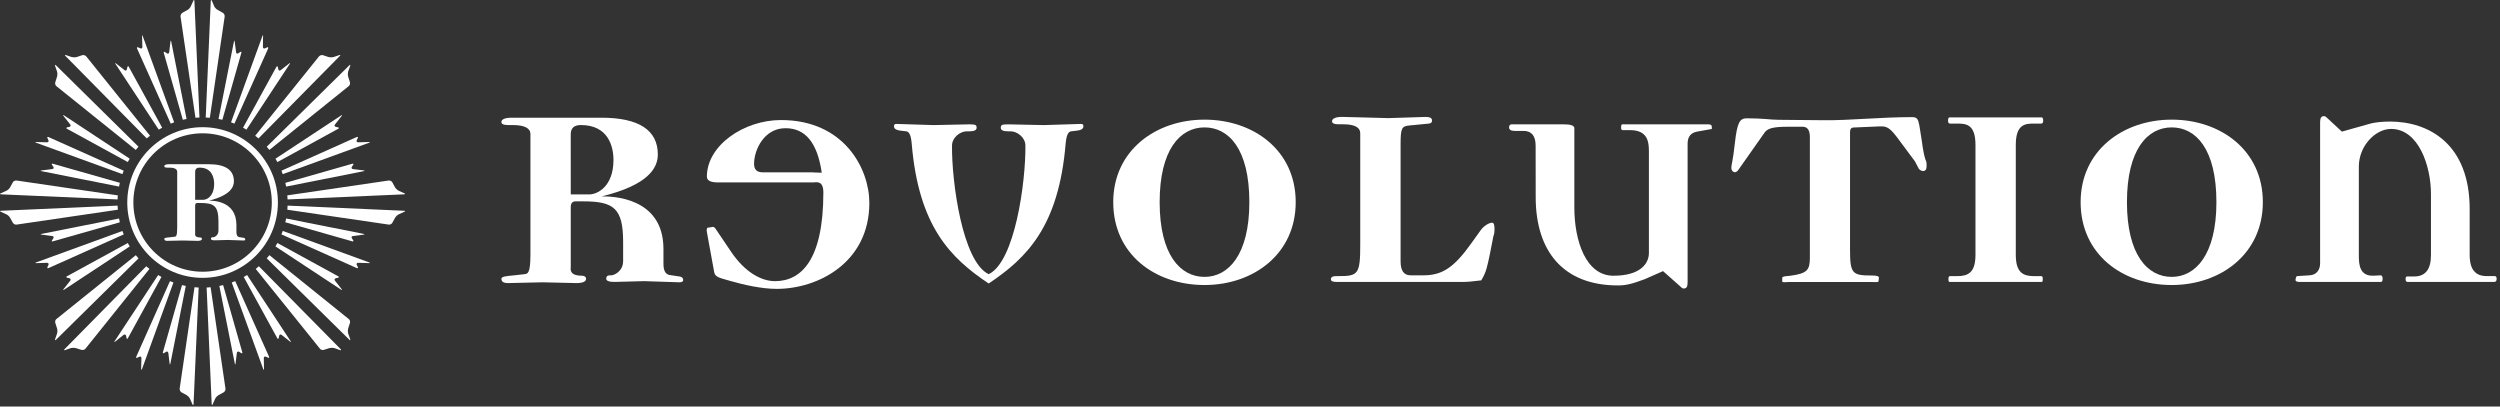 <?xml version="1.0" encoding="UTF-8" standalone="no"?>
<!DOCTYPE svg PUBLIC "-//W3C//DTD SVG 1.1//EN" "http://www.w3.org/Graphics/SVG/1.1/DTD/svg11.dtd">
<svg width="100%" height="100%" viewBox="0 0 738 120" version="1.1" xmlns="http://www.w3.org/2000/svg" xmlns:xlink="http://www.w3.org/1999/xlink" xml:space="preserve" xmlns:serif="http://www.serif.com/" style="fill-rule:evenodd;clip-rule:evenodd;stroke-linejoin:round;stroke-miterlimit:2;">
    <rect x="0" y="0" width="738" height="120" fill="#333333" stroke="none"/>
    <g transform="matrix(1,0,0,1,-7.83609e-14,-142.502)">
        <g transform="matrix(1.333,0,0,1.333,58.931,212.59)">
            <path d="M0,-15.454C-0.677,-15.454 -0.993,-15.135 -0.993,-14.498L-0.993,-8.338L0.836,-8.338C1.629,-8.338 3.216,-9.135 3.216,-11.876C3.216,-13.267 2.702,-15.454 0,-15.454M9.737,0.681L6.239,0.56L3.299,0.639C2.783,0.639 2.503,0.519 2.503,0.321C2.503,0.083 2.625,-0.036 2.859,-0.036L3.02,-0.036C3.216,-0.036 4.173,-0.393 4.173,-1.505L4.173,-3.453C4.173,-6.91 3.258,-7.626 0.237,-7.626L-0.516,-7.626C-0.834,-7.626 -0.993,-7.427 -0.993,-7.028L-0.993,-0.87C-0.993,-0.752 -1.19,0.006 0.081,0.006C0.358,0.006 0.514,0.122 0.514,0.321C0.514,0.602 0.198,0.759 -0.438,0.759L-3.778,0.681L-7.193,0.759C-7.626,0.759 -7.828,0.602 -7.828,0.321C-7.828,0.083 -7.389,0.043 -6.559,-0.036L-5.523,-0.157C-5.247,-0.193 -4.968,-0.235 -4.968,-2.144L-4.968,-14.537C-4.968,-15.135 -5.564,-15.454 -6.716,-15.454L-7.193,-15.454C-7.626,-15.454 -7.828,-15.572 -7.828,-15.77C-7.828,-16.05 -7.47,-16.213 -6.792,-16.213L2.028,-16.213C5.721,-16.213 7.591,-14.935 7.591,-12.432C7.591,-11.041 6.634,-9.291 2.067,-8.141C2.942,-8.141 8.146,-8.141 8.146,-2.74L8.146,-1.227C8.146,-0.512 8.347,-0.157 8.742,-0.076L9.737,0.083C9.977,0.122 10.095,0.243 10.095,0.443C10.095,0.602 9.977,0.681 9.737,0.681" style="fill:white;fill-rule:nonzero;"/>
        </g>
        <g transform="matrix(1.333,0,0,1.333,59.803,180.048)">
            <path d="M0,33.364C-9.197,33.364 -16.68,25.882 -16.68,16.682C-16.68,7.482 -9.197,0 0,0C9.196,0 16.679,7.482 16.679,16.682C16.679,25.882 9.196,33.364 0,33.364M0,1.354C-8.45,1.354 -15.329,8.231 -15.329,16.682C-15.329,25.134 -8.45,32.008 0,32.008C8.453,32.008 15.329,25.134 15.329,16.682C15.329,8.231 8.453,1.354 0,1.354" style="fill:white;fill-rule:nonzero;"/>
        </g>
        <g transform="matrix(1.333,0,0,1.333,99.16,217.8)">
            <path d="M0,5.125L0.429,5.032C0.73,4.959 0.748,4.804 0.477,4.683L-12.957,-2.674C-13.096,-2.419 -13.241,-2.167 -13.391,-1.919L1.129,7.648C1.385,7.799 1.432,7.746 1.25,7.52L-0.206,5.672C-0.394,5.431 -0.304,5.199 0,5.125" style="fill:white;fill-rule:nonzero;"/>
        </g>
        <g transform="matrix(1.333,0,0,1.333,18.785,214.614)">
            <path d="M0,9.91C-0.197,10.136 -0.128,10.189 0.137,10.037L14.636,0.473C14.487,0.225 14.342,-0.025 14.204,-0.279L0.76,7.072C0.507,7.194 0.545,7.349 0.817,7.421L1.266,7.515C1.549,7.588 1.637,7.821 1.462,8.061L0,9.91Z" style="fill:white;fill-rule:nonzero;"/>
        </g>
        <g transform="matrix(1.333,0,0,1.333,15.385,207.468)">
            <path d="M0,4.441C-0.17,4.675 -0.064,4.79 0.217,4.698L14.999,0.49C14.933,0.213 14.873,-0.067 14.819,-0.349L-2.31,3.055C-2.612,3.129 -2.612,3.192 -2.29,3.226L0.033,3.535C0.323,3.56 0.43,3.795 0.265,4.042L0,4.441Z" style="fill:white;fill-rule:nonzero;"/>
        </g>
        <g transform="matrix(1.333,0,0,1.333,15.429,195.88)">
            <path d="M0,-2.599L-2.324,-2.314C-2.645,-2.263 -2.645,-2.195 -2.343,-2.129L14.786,1.272C14.84,0.994 14.899,0.718 14.964,0.444L0.184,-3.767C-0.097,-3.871 -0.204,-3.738 -0.033,-3.503L0.231,-3.124C0.396,-2.872 0.29,-2.637 0,-2.599" style="fill:white;fill-rule:nonzero;"/>
        </g>
        <g transform="matrix(1.333,0,0,1.333,84.888,195.745)">
            <path d="M0,4.222L25.785,3.095C26.106,3.068 26.115,2.976 25.836,2.857L24.604,2.298C24.346,2.177 24.009,1.867 23.842,1.622L23.198,0.437C23.054,0.164 22.701,0 22.398,0.033L-0.055,3.321C-0.029,3.62 -0.011,3.92 0,4.222" style="fill:white;fill-rule:nonzero;"/>
        </g>
        <g transform="matrix(1.333,0,0,1.333,104.195,208.671)">
            <path d="M0,2.633L2.328,2.324C2.631,2.289 2.631,2.227 2.341,2.153L-14.799,-1.255C-14.854,-0.972 -14.914,-0.692 -14.98,-0.414L-0.196,3.796C0.076,3.888 0.185,3.773 0.028,3.539L-0.234,3.139C-0.401,2.893 -0.294,2.658 0,2.633" style="fill:white;fill-rule:nonzero;"/>
        </g>
        <g transform="matrix(1.333,0,0,1.333,104.232,197.09)">
            <path d="M0,-4.41C0.158,-4.645 0.048,-4.778 -0.223,-4.674L-15.005,-0.46C-14.94,-0.186 -14.881,0.09 -14.827,0.368L2.313,-3.036C2.604,-3.103 2.604,-3.17 2.301,-3.222L-0.028,-3.506C-0.322,-3.544 -0.429,-3.779 -0.261,-4.031L0,-4.41Z" style="fill:white;fill-rule:nonzero;"/>
        </g>
        <g transform="matrix(1.333,0,0,1.333,20.458,186.756)">
            <path d="M0,-5.098L-0.438,-5.009C-0.709,-4.938 -0.748,-4.786 -0.495,-4.668L12.949,2.688C13.085,2.437 13.229,2.19 13.376,1.945L-1.118,-7.613C-1.383,-7.786 -1.452,-7.733 -1.255,-7.476L0.208,-5.633C0.382,-5.405 0.294,-5.171 0,-5.098" style="fill:white;fill-rule:nonzero;"/>
        </g>
        <g transform="matrix(1.333,0,0,1.333,100.827,189.933)">
            <path d="M0,-9.859C0.182,-10.115 0.135,-10.169 -0.121,-9.995L-14.635,-0.435C-14.488,-0.19 -14.344,0.058 -14.207,0.31L-0.772,-7.05C-0.502,-7.169 -0.52,-7.32 -0.821,-7.391L-1.25,-7.481C-1.555,-7.553 -1.644,-7.788 -1.456,-8.016L0,-9.859Z" style="fill:white;fill-rule:nonzero;"/>
        </g>
        <g transform="matrix(1.333,0,0,1.333,76.296,158.641)">
            <path d="M0,18.554L18.008,0.299C18.223,0.105 18.131,0 17.879,0.105L16.609,0.535C16.31,0.613 15.848,0.613 15.566,0.539L14.27,0.111C13.987,0.028 13.628,0.148 13.423,0.368L-0.721,17.955C-0.475,18.149 -0.236,18.349 0,18.554" style="fill:white;fill-rule:nonzero;"/>
        </g>
        <g transform="matrix(1.333,0,0,1.333,16.858,184.629)">
            <path d="M0,-15.719C0.079,-15.416 0.079,-14.975 0,-14.672L-0.4,-13.389C-0.508,-13.114 -0.39,-12.724 -0.166,-12.529L17.426,1.598C17.619,1.354 17.817,1.116 18.02,0.882L-0.213,-17.102C-0.46,-17.317 -0.537,-17.264 -0.44,-16.989L0,-15.719Z" style="fill:white;fill-rule:nonzero;"/>
        </g>
        <g transform="matrix(1.333,0,0,1.333,46.685,243.538)">
            <path d="M0,-14.885L-9.612,-0.275C-9.807,-0.029 -9.734,0 -9.494,-0.165L-7.66,-1.633C-7.416,-1.802 -7.182,-1.735 -7.088,-1.424L-7.014,-0.984C-6.965,-0.699 -6.803,-0.652 -6.675,-0.946L0.731,-14.458C0.483,-14.596 0.239,-14.737 0,-14.885" style="fill:white;fill-rule:nonzero;"/>
        </g>
        <g transform="matrix(1.333,0,0,1.333,40.098,243.044)">
            <path d="M0,-18.912L-17.596,-4.768C-17.82,-4.593 -17.939,-4.209 -17.831,-3.911L-17.431,-2.644C-17.352,-2.35 -17.352,-1.9 -17.431,-1.612L-17.871,-0.332C-17.968,-0.058 -17.89,0 -17.643,-0.216L0.594,-18.198C0.39,-18.431 0.193,-18.669 0,-18.912" style="fill:white;fill-rule:nonzero;"/>
        </g>
        <g transform="matrix(1.333,0,0,1.333,36.14,221.805)">
            <path d="M0,-8.343L-19.084,-1.39C-19.361,-1.291 -19.361,-1.206 -19.067,-1.22L-16.714,-1.291C-16.404,-1.291 -16.265,-1.074 -16.383,-0.814L-16.579,-0.399C-16.714,-0.136 -16.59,0 -16.314,-0.145L0.291,-7.581C0.189,-7.833 0.091,-8.086 0,-8.343" style="fill:white;fill-rule:nonzero;"/>
        </g>
        <g transform="matrix(1.333,0,0,1.333,0.312,197.249)">
            <path d="M0,1.967L25.804,3.094C25.814,2.793 25.833,2.493 25.857,2.195L3.424,-1.094C3.095,-1.127 2.753,-0.963 2.605,-0.69L1.96,0.495C1.812,0.739 1.455,1.049 1.182,1.171L-0.038,1.729C-0.305,1.848 -0.305,1.94 0,1.967" style="fill:white;fill-rule:nonzero;"/>
        </g>
        <g transform="matrix(1.333,0,0,1.333,10.695,192.049)">
            <path d="M0,-5.55L19.083,1.391C19.173,1.136 19.27,0.884 19.372,0.634L2.759,-6.798C2.495,-6.941 2.37,-6.818 2.505,-6.53L2.701,-6.128C2.819,-5.87 2.68,-5.652 2.37,-5.652L0.017,-5.724C-0.277,-5.724 -0.277,-5.652 0,-5.55" style="fill:white;fill-rule:nonzero;"/>
        </g>
        <g transform="matrix(1.333,0,0,1.333,53.733,250.2)">
            <path d="M0,-17.658L-4.22,-2.848C-4.33,-2.567 -4.173,-2.459 -3.951,-2.625L-3.541,-2.869C-3.315,-3.044 -3.094,-2.93 -3.033,-2.634L-2.752,-0.314C-2.709,0 -2.66,0 -2.574,-0.314L0.834,-17.469C0.553,-17.526 0.276,-17.589 0,-17.658" style="fill:white;fill-rule:nonzero;"/>
        </g>
        <g transform="matrix(1.333,0,0,1.333,34.717,208.851)">
            <path d="M0,-4.239L-25.804,-3.099C-26.109,-3.086 -26.109,-2.978 -25.842,-2.871L-24.622,-2.3C-24.349,-2.176 -23.992,-1.876 -23.844,-1.604L-23.199,-0.441C-23.05,-0.167 -22.708,0 -22.38,-0.036L0.054,-3.331C0.029,-3.632 0.01,-3.935 0,-4.239" style="fill:white;fill-rule:nonzero;"/>
        </g>
        <g transform="matrix(1.333,0,0,1.333,43.181,245.974)">
            <path d="M0,-18.663L-18.071,-0.326C-18.28,-0.097 -18.238,0 -17.947,-0.097L-16.679,-0.548C-16.396,-0.623 -15.927,-0.623 -15.644,-0.548L-14.364,-0.148C-14.094,-0.052 -13.675,-0.157 -13.48,-0.392L0.701,-18.072C0.462,-18.263 0.229,-18.461 0,-18.663" style="fill:white;fill-rule:nonzero;"/>
        </g>
        <g transform="matrix(1.333,0,0,1.333,108.932,212.527)">
            <path d="M0,5.568L-19.098,-1.391C-19.19,-1.131 -19.289,-0.875 -19.392,-0.621L-2.766,6.813C-2.499,6.959 -2.383,6.822 -2.499,6.559L-2.708,6.144C-2.835,5.885 -2.697,5.668 -2.383,5.668L-0.043,5.738C0.237,5.752 0.281,5.668 0,5.568" style="fill:white;fill-rule:nonzero;"/>
        </g>
        <g transform="matrix(1.333,0,0,1.333,76.417,245.974)">
            <path d="M0,-18.658C-0.228,-18.457 -0.459,-18.262 -0.696,-18.072L13.537,-0.392C13.723,-0.156 14.091,-0.052 14.391,-0.147L15.659,-0.548C15.944,-0.622 16.412,-0.622 16.695,-0.548L17.963,-0.096C18.249,0 18.297,-0.096 18.089,-0.326L0,-18.658Z" style="fill:white;fill-rule:nonzero;"/>
        </g>
        <g transform="matrix(1.333,0,0,1.333,102.76,219.973)">
            <path d="M0,15.691C-0.076,15.404 -0.076,14.953 0,14.659L0.409,13.392C0.488,13.094 0.391,12.711 0.146,12.535L-17.436,-1.613C-17.626,-1.374 -17.821,-1.14 -18.02,-0.91L0.246,17.088C0.457,17.304 0.536,17.245 0.457,16.971L0,15.691Z" style="fill:white;fill-rule:nonzero;"/>
        </g>
        <g transform="matrix(1.333,0,0,1.333,57.417,262.194)">
            <path d="M0,-26.181L-3.286,-3.718C-3.309,-3.426 -3.143,-3.071 -2.888,-2.907L-1.706,-2.269C-1.447,-2.105 -1.134,-1.777 -1.008,-1.504L-0.469,-0.274C-0.329,0 -0.235,-0.039 -0.208,-0.321L0.921,-26.116C0.612,-26.13 0.304,-26.151 0,-26.181" style="fill:white;fill-rule:nonzero;"/>
        </g>
        <g transform="matrix(1.333,0,0,1.333,119.268,207.332)">
            <path d="M0,-1.96L-25.785,-3.1C-25.795,-2.794 -25.814,-2.491 -25.839,-2.19L-3.386,1.104C-3.083,1.14 -2.731,0.972 -2.587,0.699L-1.943,-0.465C-1.775,-0.736 -1.438,-1.037 -1.181,-1.16L0.051,-1.731C0.331,-1.839 0.322,-1.946 0,-1.96" style="fill:white;fill-rule:nonzero;"/>
        </g>
        <g transform="matrix(1.333,0,0,1.333,65.871,250.2)">
            <path d="M0,-17.658C-0.277,-17.589 -0.556,-17.525 -0.84,-17.468L2.576,-0.314C2.644,0 2.71,0 2.75,-0.314L3.034,-2.634C3.082,-2.93 3.337,-3.044 3.581,-2.869L3.948,-2.625C4.195,-2.459 4.334,-2.567 4.223,-2.848L0,-17.658Z" style="fill:white;fill-rule:nonzero;"/>
        </g>
        <g transform="matrix(1.333,0,0,1.333,72.94,243.538)">
            <path d="M0,-14.894C-0.245,-14.743 -0.495,-14.598 -0.746,-14.458L6.66,-0.946C6.789,-0.652 6.953,-0.699 7.017,-0.984L7.1,-1.424C7.174,-1.735 7.408,-1.801 7.643,-1.633L9.498,-0.165C9.712,0 9.792,-0.029 9.616,-0.275L0,-14.894Z" style="fill:white;fill-rule:nonzero;"/>
        </g>
        <g transform="matrix(1.333,0,0,1.333,62.177,262.193)">
            <path d="M0,-26.18C-0.293,-26.152 -0.587,-26.13 -0.885,-26.116L0.234,-0.321C0.234,-0.039 0.351,0 0.458,-0.274L1.015,-1.503C1.138,-1.776 1.451,-2.105 1.72,-2.269L2.886,-2.907C3.151,-3.071 3.347,-3.426 3.288,-3.718L0,-26.18Z" style="fill:white;fill-rule:nonzero;"/>
        </g>
        <g transform="matrix(1.333,0,0,1.333,69.437,251.773)">
            <path d="M0,-19.722C-0.255,-19.616 -0.511,-19.513 -0.772,-19.418L6.191,-0.281C6.319,0 6.398,0 6.378,-0.301L6.33,-2.651C6.316,-2.945 6.52,-3.102 6.798,-2.975L7.219,-2.789C7.471,-2.651 7.597,-2.767 7.471,-3.024L0,-19.722Z" style="fill:white;fill-rule:nonzero;"/>
        </g>
        <g transform="matrix(1.333,0,0,1.333,50.179,251.773)">
            <path d="M0,-19.719L-7.449,-3.024C-7.597,-2.767 -7.469,-2.65 -7.202,-2.767L-6.776,-2.975C-6.533,-3.102 -6.319,-2.945 -6.319,-2.65L-6.387,-0.301C-6.387,0 -6.319,0 -6.181,-0.281L0.768,-19.417C0.51,-19.511 0.254,-19.613 0,-19.719" style="fill:white;fill-rule:nonzero;"/>
        </g>
        <g transform="matrix(1.333,0,0,1.333,83.469,182.795)">
            <path d="M0,8.338L19.098,1.391C19.378,1.289 19.334,1.217 19.055,1.217L16.714,1.289C16.4,1.289 16.262,1.071 16.39,0.809L16.598,0.411C16.714,0.122 16.598,0 16.331,0.142L-0.292,7.571C-0.19,7.825 -0.091,8.079 0,8.338" style="fill:white;fill-rule:nonzero;"/>
        </g>
        <g transform="matrix(1.333,0,0,1.333,72.748,161.026)">
            <path d="M0,14.817L9.563,0.307C9.76,0.061 9.673,0 9.448,0.185L7.593,1.634C7.357,1.817 7.114,1.741 7.063,1.447L6.971,1.005C6.889,0.705 6.776,0.688 6.606,0.962L-0.75,14.386C-0.496,14.524 -0.246,14.668 0,14.817" style="fill:white;fill-rule:nonzero;"/>
        </g>
        <g transform="matrix(1.333,0,0,1.333,50.402,152.814)">
            <path d="M0,19.648C0.25,19.547 0.5,19.45 0.756,19.359L-6.193,0.276C-6.281,0 -6.348,0.007 -6.348,0.28L-6.281,2.65C-6.272,2.954 -6.495,3.085 -6.767,2.964L-7.167,2.765C-7.46,2.65 -7.558,2.765 -7.442,3.041L0,19.648Z" style="fill:white;fill-rule:nonzero;"/>
        </g>
        <g transform="matrix(1.333,0,0,1.333,58.881,142.471)">
            <path d="M0,26.048L-1.117,0.273C-1.148,-0.04 -1.255,-0.054 -1.363,0.206L-1.926,1.445C-2.046,1.711 -2.337,2.069 -2.611,2.205L-3.793,2.858C-4.033,3.004 -4.221,3.369 -4.192,3.668L-0.887,26.102C-0.593,26.077 -0.297,26.059 0,26.048" style="fill:white;fill-rule:nonzero;"/>
        </g>
        <g transform="matrix(1.333,0,0,1.333,53.966,154.411)">
            <path d="M0,17.594C0.275,17.528 0.551,17.469 0.83,17.415L-2.565,0.288C-2.584,0 -2.692,0 -2.738,0.288L-3.01,2.62C-3.064,2.937 -3.293,3.035 -3.547,2.864L-3.92,2.605C-4.167,2.44 -4.269,2.535 -4.202,2.82L0,17.594Z" style="fill:white;fill-rule:nonzero;"/>
        </g>
        <g transform="matrix(1.333,0,0,1.333,46.859,161.026)">
            <path d="M0,14.816C0.249,14.666 0.5,14.521 0.757,14.382L-6.598,0.961C-6.715,0.688 -6.881,0.705 -6.958,1.004L-7.055,1.447C-7.114,1.742 -7.359,1.817 -7.571,1.634L-9.424,0.185C-9.67,0 -9.731,0.061 -9.546,0.307L0,14.816Z" style="fill:white;fill-rule:nonzero;"/>
        </g>
        <g transform="matrix(1.333,0,0,1.333,69.195,152.813)">
            <path d="M0,19.646L7.459,3.041C7.574,2.765 7.459,2.65 7.215,2.765L6.795,2.964C6.511,3.085 6.314,2.954 6.314,2.65L6.347,0.28C6.372,0.007 6.314,0 6.191,0.276L-0.749,19.359C-0.496,19.45 -0.247,19.546 0,19.646" style="fill:white;fill-rule:nonzero;"/>
        </g>
        <g transform="matrix(1.333,0,0,1.333,43.321,158.64)">
            <path d="M0,18.547C0.236,18.341 0.476,18.143 0.721,17.949L-13.409,0.368C-13.585,0.148 -14.005,0.028 -14.278,0.111L-15.554,0.54C-15.856,0.613 -16.308,0.613 -16.599,0.536L-17.856,0.106C-18.15,0 -18.199,0.106 -17.994,0.299L0,18.547Z" style="fill:white;fill-rule:nonzero;"/>
        </g>
        <g transform="matrix(1.333,0,0,1.333,61.944,142.4)">
            <path d="M0,26.157L3.289,3.722C3.316,3.422 3.15,3.057 2.869,2.911L1.716,2.258C1.427,2.122 1.122,1.765 0.983,1.498L0.459,0.26C0.349,0 0.223,0.014 0.205,0.327L-0.912,26.101C-0.606,26.112 -0.302,26.132 0,26.157" style="fill:white;fill-rule:nonzero;"/>
        </g>
        <g transform="matrix(1.333,0,0,1.333,79.518,161.54)">
            <path d="M0,18.92L17.578,4.787C17.823,4.593 17.92,4.203 17.84,3.928L17.432,2.645C17.355,2.342 17.355,1.901 17.432,1.598L17.889,0.328C17.968,0.053 17.889,0 17.677,0.215L-0.585,18.215C-0.384,18.445 -0.19,18.68 0,18.92" style="fill:white;fill-rule:nonzero;"/>
        </g>
        <g transform="matrix(1.333,0,0,1.333,65.642,154.411)">
            <path d="M0,17.595L4.19,2.821C4.308,2.536 4.181,2.44 3.918,2.606L3.567,2.846C3.284,3.036 3.058,2.938 3.039,2.62L2.726,0.289C2.711,0 2.622,0 2.556,0.289L-0.85,17.412C-0.565,17.467 -0.281,17.528 0,17.595" style="fill:white;fill-rule:nonzero;"/>
        </g>
    </g>
    <g transform="matrix(1,0,0,1,148,34.286)">
        <g transform="matrix(1.333,0,0,1.333,52.609,0.693)">
            <path d="M0,36.275L-7.856,36.02L-14.466,36.192C-15.626,36.192 -16.246,35.926 -16.246,35.509C-16.246,34.988 -15.975,34.73 -15.445,34.73L-15.085,34.73C-14.638,34.73 -12.498,33.962 -12.498,31.554L-12.498,27.352C-12.498,19.905 -14.543,18.35 -21.336,18.35L-23.024,18.35C-23.742,18.35 -24.098,18.781 -24.098,19.64L-24.098,32.931C-24.102,33.188 -24.547,34.811 -21.692,34.811C-21.069,34.811 -20.703,35.077 -20.703,35.509C-20.703,36.101 -21.417,36.449 -22.852,36.449L-30.353,36.275L-38.026,36.449C-39.016,36.449 -39.457,36.101 -39.457,35.509C-39.457,34.988 -38.474,34.91 -36.593,34.73L-34.282,34.467C-33.658,34.394 -33.028,34.309 -33.028,30.19L-33.028,3.426C-33.028,2.147 -34.363,1.451 -36.96,1.451L-38.026,1.451C-39.016,1.451 -39.457,1.196 -39.457,0.774C-39.457,0.17 -38.647,-0.174 -37.134,-0.174L-17.319,-0.174C-9.018,-0.174 -4.816,2.566 -4.816,7.974C-4.816,10.978 -6.965,14.742 -17.233,17.246C-15.259,17.246 -3.569,17.246 -3.569,28.901L-3.569,32.162C-3.569,33.699 -3.127,34.467 -2.238,34.657L0,34.988C0.536,35.077 0.803,35.334 0.803,35.763C0.803,36.101 0.536,36.275 0,36.275M-21.864,1.451C-23.385,1.451 -24.098,2.147 -24.102,3.517L-24.098,16.816L-19.992,16.816C-18.21,16.808 -14.638,15.093 -14.638,9.178C-14.638,6.174 -15.798,1.451 -21.864,1.451" style="fill:white;fill-rule:nonzero;"/>
        </g>
        <g transform="matrix(1.333,0,0,1.333,60.67,17.945)">
            <path d="M0,12.191C-0.091,11.672 0,11.249 0.183,11.249L1.255,11.074C1.609,10.991 1.79,11.249 2.236,11.935L5.354,16.559C8.483,21.199 12.134,23.08 15.092,23.08C20.798,23.08 25.797,18.539 25.797,3.445C25.797,0.69 24.198,1.211 23.566,1.211L2.412,1.211C0.801,1.211 0,0.781 0,-0.07C0,-6.938 8.127,-12.599 16.421,-12.599C30.353,-12.599 35.979,-1.878 35.979,5.759C35.979,18.878 24.728,24.79 15.45,24.79C12.057,24.79 8.036,23.848 5.354,23.08C3.13,22.395 1.79,22.314 1.609,21.024L0,12.191ZM10.45,-2.909C10.45,-1.621 11.067,-1.019 12.408,-1.019L23.219,-1.019C23.566,-1.019 24.283,-0.936 25.443,-0.936C24.458,-7.631 21.784,-10.793 17.409,-10.793C12.677,-10.793 10.45,-5.998 10.45,-2.909" style="fill:white;fill-rule:nonzero;"/>
        </g>
        <g transform="matrix(1.333,0,0,1.333,170.16,47.461)">
            <path d="M0,-32.422L-1.428,-32.248C-2.501,-32.169 -2.586,-30.19 -2.681,-29.596C-4.194,-11.233 -11.249,-4.202 -19.731,1.457C-28.212,-4.202 -35.26,-11.233 -36.784,-29.596C-36.867,-30.19 -36.96,-32.169 -38.026,-32.248L-39.457,-32.422C-40.525,-32.592 -40.704,-33.022 -40.704,-33.362C-40.704,-33.79 -40.525,-33.879 -40.08,-33.879L-31.959,-33.623L-24.013,-33.79C-22.584,-33.798 -22.404,-33.623 -22.404,-33.022C-22.404,-32.509 -22.941,-32.248 -23.92,-32.248L-24.543,-32.248C-26.067,-32.248 -27.852,-30.875 -27.852,-29.076C-27.938,-21.016 -25.528,-3.348 -19.731,-0.609C-13.923,-3.348 -11.515,-21.016 -11.598,-29.076C-11.598,-30.875 -13.39,-32.248 -14.906,-32.248L-15.528,-32.248C-16.514,-32.248 -17.048,-32.509 -17.048,-33.022C-17.048,-33.623 -16.87,-33.79 -15.443,-33.79L-7.499,-33.623L0.624,-33.879C1.075,-33.879 1.247,-33.798 1.247,-33.362C1.247,-33.022 1.075,-32.592 0,-32.422" style="fill:white;fill-rule:nonzero;"/>
        </g>
        <g transform="matrix(1.333,0,0,1.333,207.573,1.031)">
            <path d="M0,36.625C-10.926,36.625 -20.214,29.855 -20.214,18.271C-20.214,6.862 -10.832,0 0,0C10.826,0 20.195,6.771 20.195,18.271C20.195,29.764 10.826,36.625 0,36.625M0,1.719C-5.369,1.719 -9.936,6.605 -9.936,18.271C-9.936,29.93 -5.369,34.824 0,34.824C5.282,34.824 9.928,29.93 9.928,18.271C9.928,6.514 5.377,1.719 0,1.719" style="fill:white;fill-rule:nonzero;"/>
        </g>
        <g transform="matrix(1.333,0,0,1.333,292.82,13.503)">
            <path d="M0,16.554L-0.719,20.24C-1.339,23.152 -1.514,24.356 -2.669,26.238C-4.723,26.495 -5.799,26.584 -6.601,26.584L-34.718,26.584C-35.529,26.584 -35.964,26.412 -35.964,25.99C-35.964,25.554 -35.616,25.295 -34.809,25.295L-34.187,25.295C-29.908,25.295 -29.452,24.861 -29.464,18.182L-29.464,-6.347C-29.464,-7.636 -30.711,-8.329 -33.21,-8.329L-34.361,-8.329C-35.264,-8.329 -35.711,-8.578 -35.711,-9.004C-35.711,-9.619 -34.809,-10.03 -33.113,-9.955L-23.203,-9.693L-14.995,-9.955C-14.015,-9.955 -13.566,-9.693 -13.566,-9.178C-13.566,-8.749 -13.749,-8.578 -14.189,-8.488L-18.566,-8.066C-20.268,-7.894 -20.529,-7.553 -20.529,-3.864L-20.529,22.035C-20.529,24.093 -19.814,25.122 -18.301,25.122L-15.533,25.122C-11.429,25.122 -8.831,23.58 -4.913,18.089L-2.764,15.093C-2.136,14.227 -0.973,13.465 -0.265,13.465C0.087,13.465 0.27,13.887 0.27,14.829C0.27,15.34 0.27,15.778 0,16.554" style="fill:white;fill-rule:nonzero;"/>
        </g>
        <g transform="matrix(1.333,0,0,1.333,352.919,48.712)">
            <path d="M0,-33.107C-1.335,-32.844 -2.053,-31.988 -2.053,-30.446L-2.053,0.261C-2.053,1.294 -2.314,1.63 -2.943,1.63C-3.213,1.63 -3.484,1.383 -3.919,0.945L-7.496,-2.222L-11.598,-0.418C-14.543,0.697 -15.881,0.945 -17.499,0.945C-29.555,0.945 -35.695,-6.599 -35.695,-18.606L-35.711,-30.014C-35.711,-32.154 -36.597,-33.275 -38.389,-33.275L-40.343,-33.275C-41.154,-33.275 -41.589,-33.531 -41.589,-34.043C-41.589,-34.471 -41.419,-34.737 -40.976,-34.737L-29.628,-34.737C-27.934,-34.737 -27.139,-34.471 -27.139,-33.869L-27.139,-16.374C-27.139,-8.823 -24.549,-1.202 -18.476,-1.202C-12.677,-1.202 -10.625,-3.77 -10.625,-6.255L-10.625,-28.732C-10.625,-30.865 -10.89,-33.447 -14.817,-33.447L-16.424,-33.447C-16.692,-33.447 -16.783,-33.619 -16.783,-34.043C-16.783,-34.471 -16.692,-34.737 -16.507,-34.737L2.417,-34.737C3.04,-34.737 3.307,-34.563 3.307,-34.224L3.307,-33.702L0,-33.107Z" style="fill:white;fill-rule:nonzero;"/>
        </g>
        <g transform="matrix(1.333,0,0,1.333,454.555,47.111)">
            <path d="M0,-33.693L-1.514,-33.693C-3.39,-33.693 -5.621,-33.693 -5.621,-28.987L-5.621,-4.632C-5.621,-0.603 -3.928,0.089 -1.514,0.089L0,0.089C0.265,0.089 0.348,0.263 0.348,0.685C0.348,1.114 0.348,1.377 0.095,1.377L-20.264,1.377C-20.529,1.377 -20.529,1.114 -20.529,0.685C-20.529,0.263 -20.446,0.089 -20.181,0.089L-18.659,0.089C-16.251,0.089 -14.55,-0.603 -14.55,-4.632L-14.55,-28.987C-14.55,-33.693 -16.784,-33.693 -18.659,-33.693L-20.181,-33.693C-20.446,-33.693 -20.625,-33.884 -20.625,-34.302C-20.625,-34.824 -20.529,-35.07 -20.264,-35.07L0.095,-35.07C0.348,-35.07 0.443,-34.824 0.443,-34.302C0.443,-33.884 0.265,-33.693 0,-33.693" style="fill:white;fill-rule:nonzero;"/>
        </g>
        <g transform="matrix(1.333,0,0,1.333,493.086,1.031)">
            <path d="M0,36.625C-10.887,36.625 -20.168,29.855 -20.168,18.271C-20.168,6.862 -10.795,0 0,0C10.81,0 20.185,6.771 20.185,18.271C20.185,29.764 10.81,36.625 0,36.625M0,1.719C-5.356,1.719 -9.911,6.605 -9.911,18.271C-9.911,29.93 -5.356,34.824 0,34.824C5.268,34.824 9.902,29.93 9.902,18.271C9.902,6.514 5.364,1.719 0,1.719" style="fill:white;fill-rule:nonzero;"/>
        </g>
        <g transform="matrix(1.333,0,0,1.333,588.302,0)">
            <path d="M0,36.711L-19.189,36.711C-19.456,36.711 -19.636,36.539 -19.636,36.117C-19.636,35.682 -19.548,35.507 -19.28,35.507L-17.768,35.507C-15.265,35.507 -14.015,33.963 -14.015,30.784L-14.015,17.244C-14.015,10.979 -16.775,2.83 -22.854,2.83C-26.332,2.83 -29.987,6.604 -29.987,11.159L-29.987,30.883C-29.987,32.932 -29.802,35.507 -26.6,35.333L-25.173,35.249C-24.908,35.249 -24.723,35.507 -24.723,35.945C-24.723,36.448 -24.816,36.711 -25.082,36.711L-43.199,36.711C-43.736,36.711 -44.01,36.539 -44.01,36.284C-44.01,35.945 -43.832,35.421 -43.662,35.421L-40.885,35.249C-39.37,35.177 -38.563,34.051 -38.563,32.592L-38.563,1.378C-38.563,0.337 -38.298,0 -37.666,0C-37.399,0 -37.134,0.264 -36.688,0.691L-33.745,3.428L-27.401,1.641C-26.423,1.378 -24.723,1.196 -23.119,1.196C-14.46,1.196 -5.443,6.177 -5.443,20.578L-5.443,30.703C-5.443,32.418 -5.085,33.624 -4.465,34.311C-3.837,35.075 -2.943,35.421 -1.605,35.421L0.091,35.421C0.363,35.421 0.533,35.597 0.533,36.018C0.533,36.448 0.363,36.711 0,36.711" style="fill:white;fill-rule:nonzero;"/>
        </g>
        <g transform="matrix(1.333,0,0,1.333,419.667,33.278)">
            <path d="M0,-12.805C-0.26,-12.805 -0.799,-13.053 -0.97,-13.391L-1.767,-14.934L-5.585,-20.064C-7.184,-22.188 -7.9,-22.791 -9.502,-22.699L-15.276,-22.454C-15.894,-22.454 -16.158,-22.107 -16.158,-21.428L-16.158,4.69C-16.158,9.893 -15.629,10.324 -11.452,10.324C-10.115,10.324 -9.759,10.487 -9.759,10.836L-9.85,11.604C-9.85,11.867 -10.566,11.769 -11.185,11.769L-29.755,11.769C-30.458,11.769 -31.174,11.943 -31.174,11.604L-31.174,10.925C-31.174,10.579 -30.817,10.487 -29.572,10.406C-25.579,9.893 -25.051,9.125 -25.051,6.316L-25.051,-20.313C-25.051,-21.849 -25.579,-22.617 -26.641,-22.617L-30.022,-22.617C-33.393,-22.617 -34.457,-22.188 -35.077,-21.331L-40.948,-12.979C-41.122,-12.722 -41.471,-12.548 -41.656,-12.548C-42.099,-12.548 -42.45,-12.979 -42.45,-13.492C-42.45,-14.174 -42.099,-14.934 -41.656,-19.033C-41.122,-23.644 -40.592,-24.487 -38.99,-24.487C-35.173,-24.487 -33.927,-24.154 -31.89,-24.154L-22.111,-24.063C-16.249,-23.988 -9.68,-24.748 -2.392,-24.748C-1.328,-24.748 -1.067,-24.327 -0.799,-22.874L-0.26,-19.464C0,-17.497 0.269,-16.131 0.539,-15.357C0.807,-14.855 0.807,-14.422 0.807,-14.001C0.807,-13.146 0.539,-12.805 0,-12.805" style="fill:white;fill-rule:nonzero;"/>
        </g>
    </g>
</svg>
